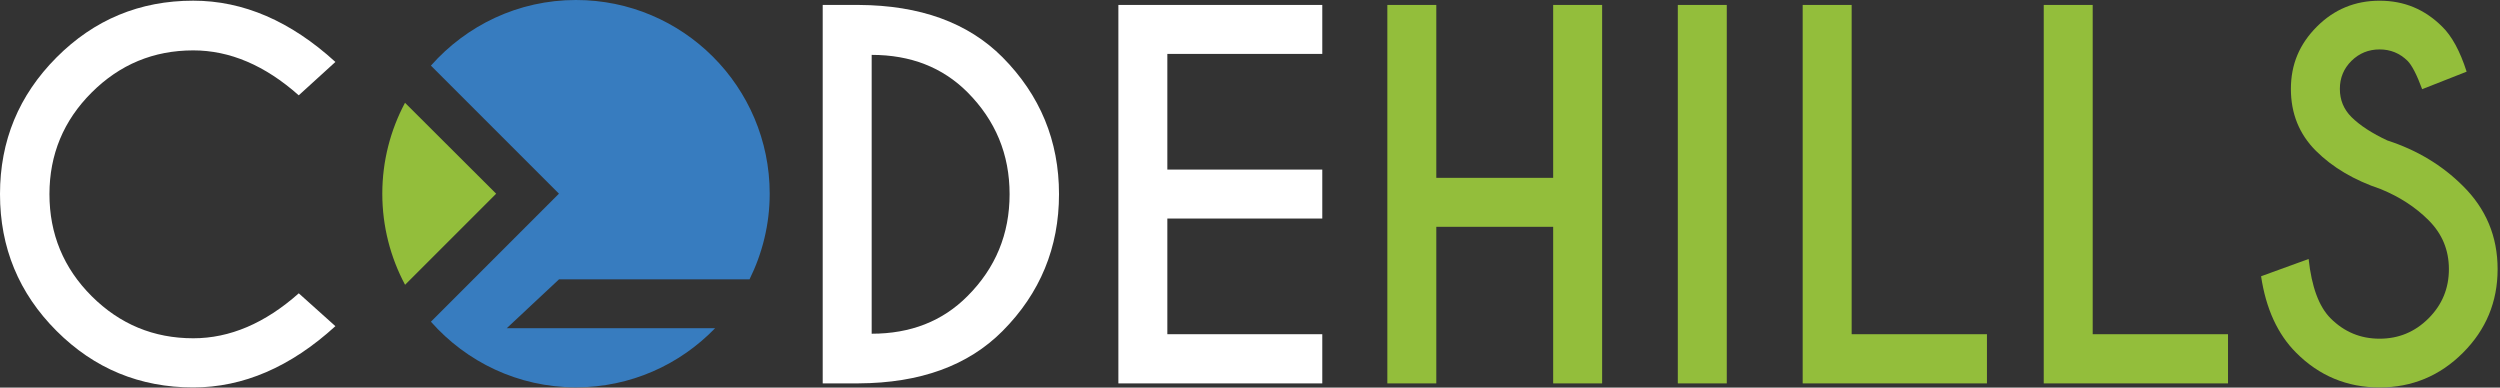 <?xml version="1.0" encoding="UTF-8"?> <svg xmlns="http://www.w3.org/2000/svg" width="774" height="120" viewBox="0 0 774 120" fill="none"><rect x="0" y="0" width="774" height="120" fill="#333333" stroke="none"/><g clip-path="url(#clip0_1_3)"><path d="M92.49 90.8L103.84 100.98C89.97 113.63 75.3 119.95 59.83 119.95C43.28 119.95 29.17 114.12 17.5 102.45C5.83 90.77 0 76.66 0 60.11C0 43.56 5.83 29.5 17.5 17.78C29.17 6.07 43.28 0.21 59.83 0.21C75.31 0.21 89.98 6.53 103.84 19.18L92.49 29.51C82.04 20.23 71.15 15.6 59.83 15.6C47.57 15.6 37.09 19.95 28.38 28.64C19.67 37.33 15.31 47.83 15.31 60.13C15.31 72.43 19.67 83 28.38 91.69C37.09 100.38 47.58 104.73 59.83 104.73C71.16 104.73 82.04 100.09 92.49 90.82V90.8Z" fill="white"></path><path d="M265.84 1.53C284.88 1.63 299.72 7.02 310.37 17.71C322.04 29.48 327.87 43.61 327.87 60.11C327.87 76.61 322.04 90.79 310.37 102.51C299.73 113.2 284.88 118.6 265.84 118.69H254.71V1.53H265.84ZM269.87 16.98V103.32C281.93 103.32 291.82 99.44 299.53 91.68C308.22 82.99 312.57 72.47 312.57 60.12C312.57 47.77 308.22 37.3 299.53 28.56C291.82 20.85 281.93 16.99 269.87 16.99V16.98Z" fill="white"></path><path d="M409.38 1.53V16.69H361.41V52.5H409.38V67.66H361.41V103.47H409.38V118.7H346.25V1.53H409.38Z" fill="white"></path><path d="M444.68 70.22V118.7H429.52V1.53H444.68V55.06H480.86V1.53H496.02V118.7H480.86V70.22H444.68Z" fill="#93BE3B"></path><path d="M534.61 1.53V118.7H519.45V1.53H534.61Z" fill="#93BE3B"></path><path d="M558.11 118.7V1.53H573.27V103.47H615.16V118.7H558.11Z" fill="#93BE3B"></path><path d="M632.74 118.7V1.53H647.9V103.47H689.79V118.7H632.74Z" fill="#93BE3B"></path><path d="M737.17 58.58C728.87 55.8 722.14 51.83 716.99 46.68C711.84 41.53 709.26 35.15 709.26 27.53C709.26 19.91 711.93 13.64 717.28 8.27C722.63 2.9 729.11 0.22 736.72 0.22C744.33 0.22 750.68 2.88 756.05 8.2C759.08 11.13 761.62 15.79 763.67 22.19L749.9 27.61C748.24 23.12 746.73 20.19 745.36 18.82C742.97 16.48 740.09 15.3 736.72 15.3C733.35 15.3 730.4 16.48 728.01 18.85C725.62 21.22 724.42 24.11 724.42 27.53C724.42 30.95 725.62 33.85 728.01 36.24C730.69 38.88 734.41 41.29 739.14 43.49C748.32 46.47 756.1 51.16 762.5 57.55C769.68 64.63 773.26 73.22 773.26 83.33C773.26 93.44 769.68 102.07 762.53 109.22C755.38 116.37 746.77 119.95 736.72 119.95C726.67 119.95 718 116.36 710.87 109.18C705.16 103.47 701.54 95.58 700.03 85.53L714.75 80.18C715.68 88.82 717.95 94.95 721.56 98.56C725.76 102.76 730.81 104.86 736.72 104.86C742.63 104.86 747.68 102.76 751.88 98.56C756.08 94.36 758.18 89.28 758.18 83.33C758.18 77.38 756.08 72.37 751.88 68.17C747.88 64.17 742.97 60.97 737.16 58.58H737.17Z" fill="#93BE3B"></path><path d="M156.87 101.63L173.06 86.49H232.05C236.01 78.48 238.3 69.5 238.3 59.96C238.29 26.85 211.44 0 178.32 0C160.42 0 144.4 7.89 133.41 20.32L173.05 59.96L133.41 99.6C144.4 112.04 160.42 119.92 178.32 119.92C195.24 119.92 210.49 112.89 221.39 101.62H156.86L156.87 101.63Z" fill="#377CBF"></path><path d="M153.61 59.97L125.39 31.82C120.92 40.22 118.36 49.79 118.36 59.97C118.36 70.15 120.92 79.76 125.41 88.17L153.61 59.97Z" fill="#93BE3B"></path></g><defs><clipPath id="clip0_1_3"><rect width="773.27" height="119.94" fill="white"></rect></clipPath></defs></svg> 